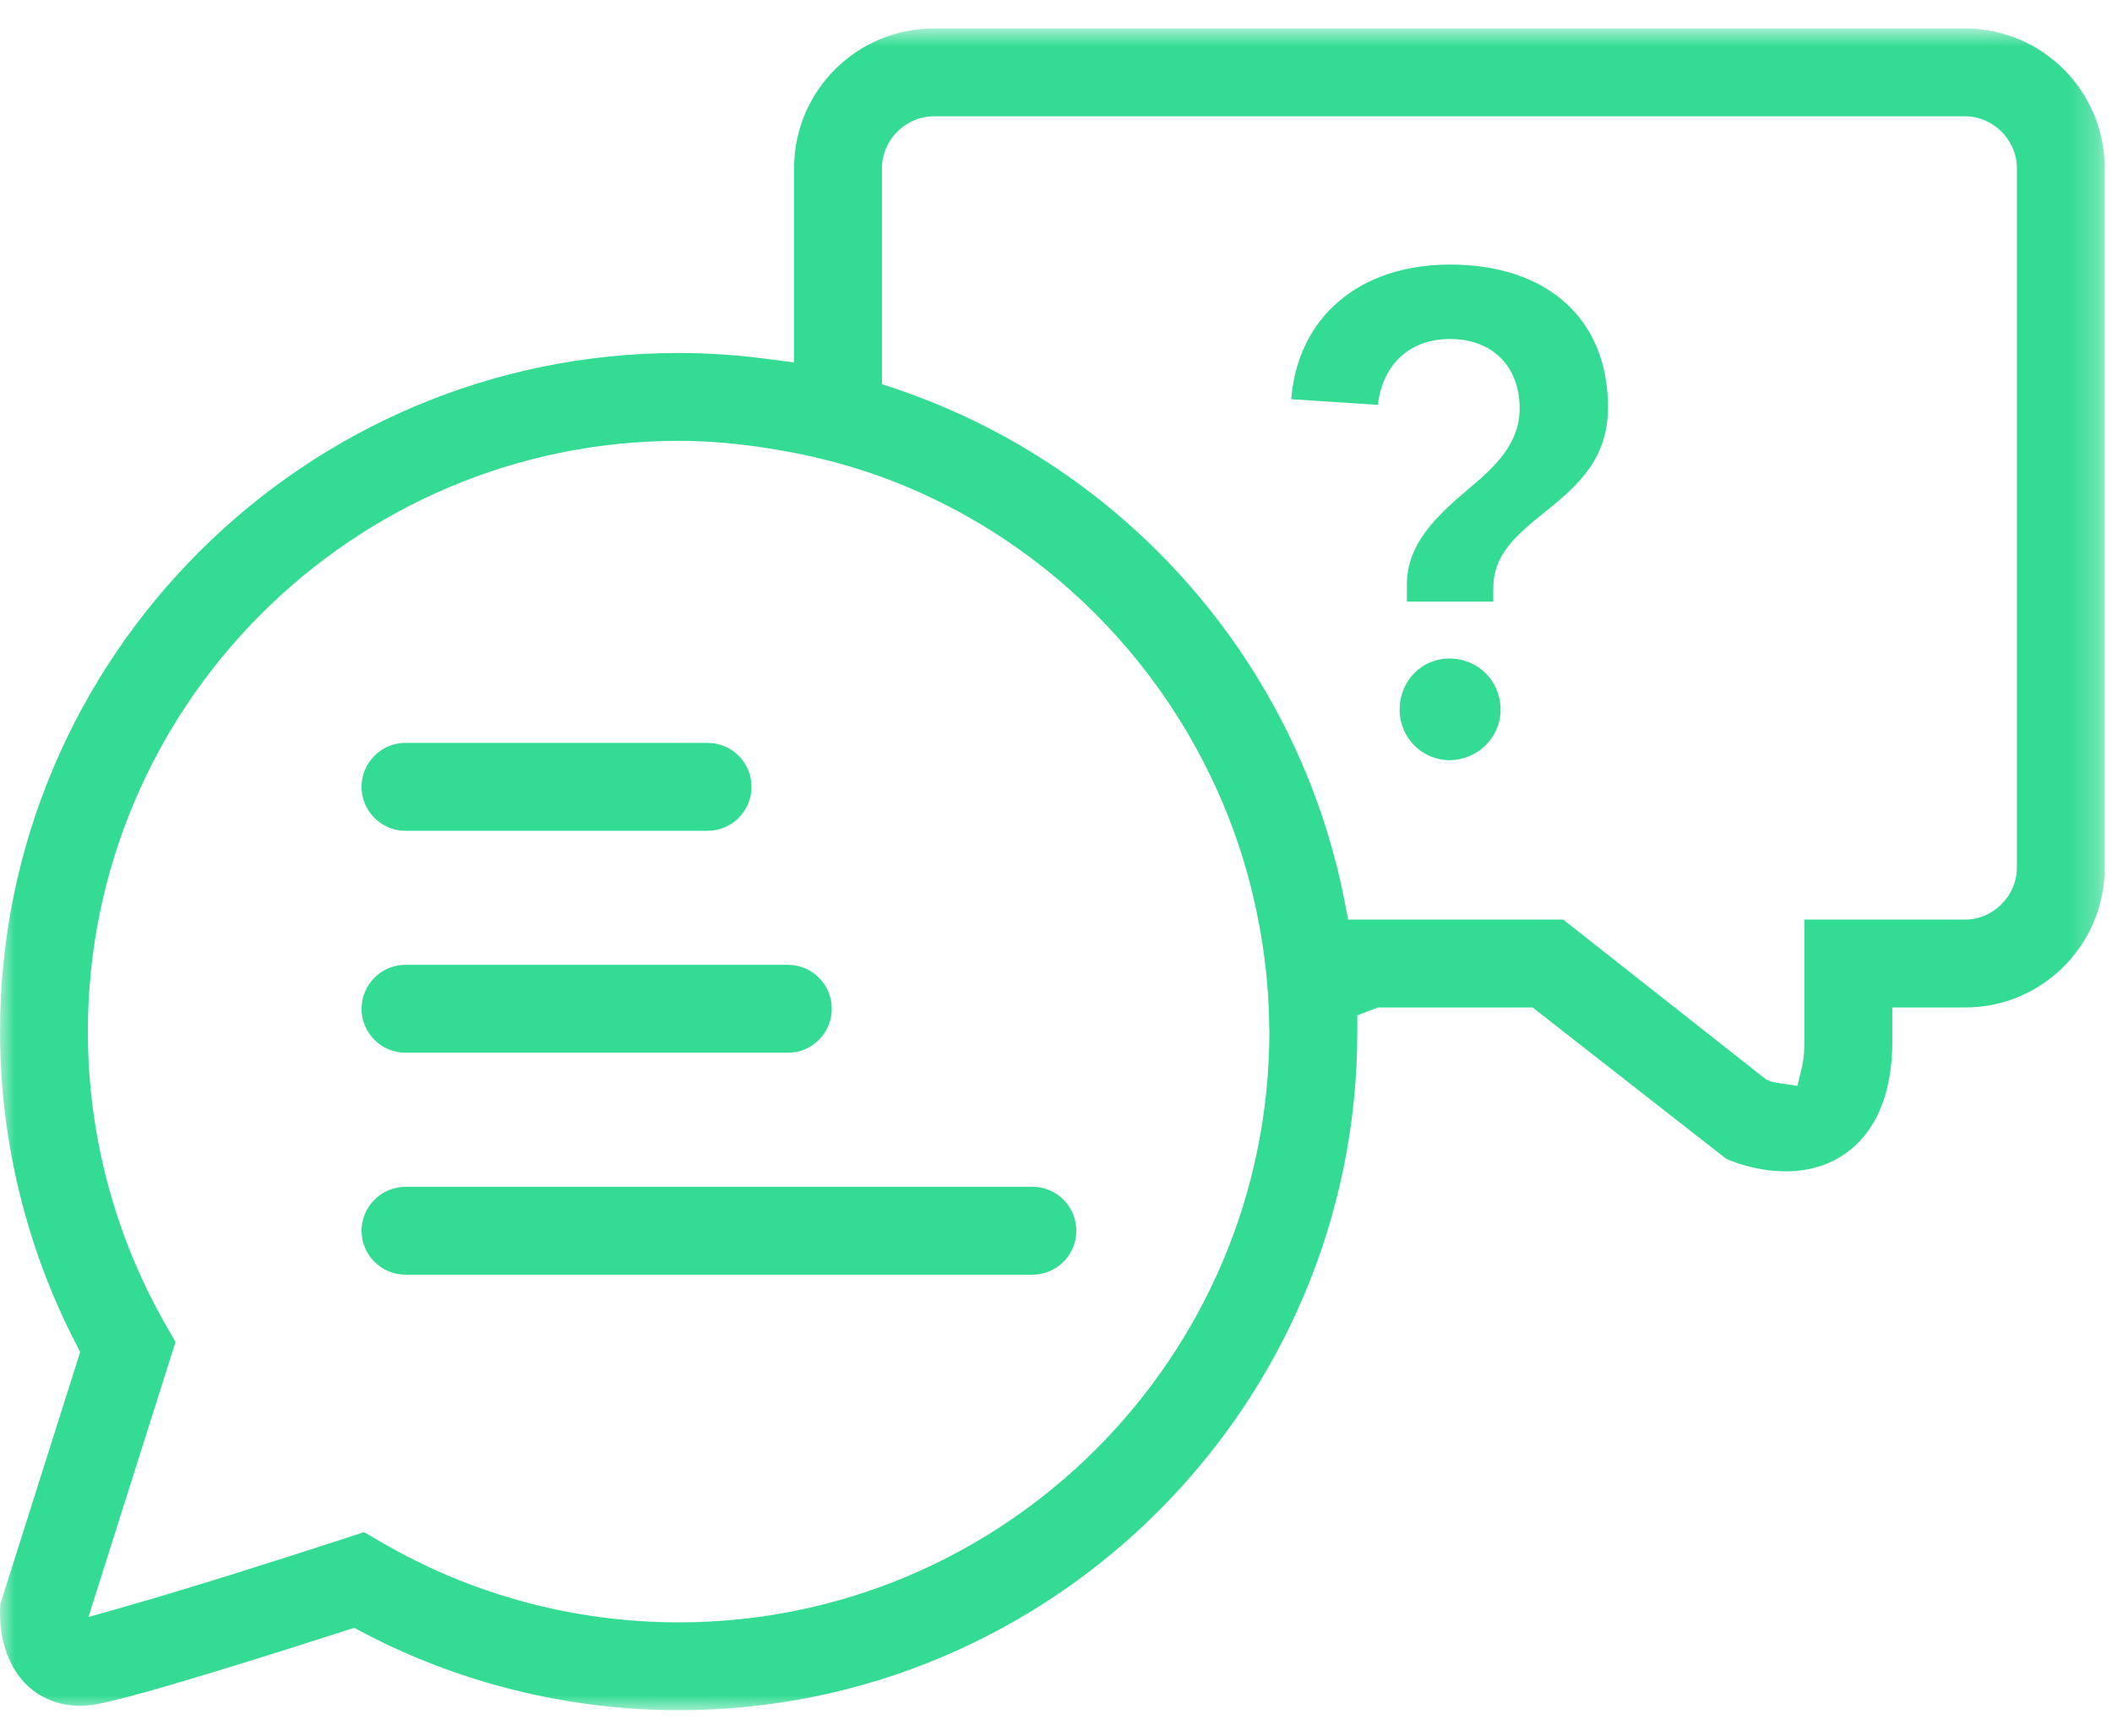 <?xml version="1.0" encoding="UTF-8"?>
<svg width="73px" height="60px" viewBox="0 0 73 60" version="1.1" xmlns="http://www.w3.org/2000/svg" xmlns:xlink="http://www.w3.org/1999/xlink">
    <title>helpline-icon</title>
    <defs>
        <polygon id="path-1" points="0 0.886 72.748 0.886 72.748 59.016 0 59.016"></polygon>
    </defs>
    <g id="All" stroke="none" stroke-width="1" fill="none" fill-rule="evenodd">
        <g id="Support" transform="translate(-1217, -943)">
            <g id="Group" transform="translate(1217, 943)">
                <g id="helpline-icon" transform="translate(-0, 0)">
                    <g id="Group-3" transform="translate(0, 0.098)">
                        <mask id="mask-2" fill="white">
                            <use xlink:href="#path-1"></use>
                        </mask>
                        <g id="Clip-2"></g>
                        <path d="M69.712,29.899 C69.712,30.869 68.892,31.688 67.924,31.688 L62.369,31.688 L62.369,35.893 C62.369,36.247 62.339,36.553 62.28,36.8 L62.126,37.436 L61.479,37.339 C61.404,37.328 61.322,37.313 61.242,37.296 L61.04,37.211 L54.029,31.688 L46.598,31.688 L46.486,31.109 C44.894,22.857 38.949,16.049 30.969,13.342 L30.484,13.182 L30.484,5.71 C30.484,4.741 31.304,3.922 32.273,3.922 L67.924,3.922 C68.892,3.922 69.712,4.741 69.712,5.71 L69.712,29.899 Z M23.458,55.98 C19.837,55.98 16.281,55.02 13.174,53.205 L12.584,52.86 L11.936,53.073 C9.565,53.847 6.296,54.878 4.334,55.433 L3.056,55.796 L6.066,46.289 L5.735,45.709 C3.97,42.634 3.037,39.124 3.037,35.56 C3.037,24.3 12.198,15.14 23.458,15.14 C24.523,15.14 25.632,15.24 26.85,15.446 C28.496,15.722 30.055,16.174 31.482,16.788 C37.383,19.319 41.8,24.559 43.297,30.807 C43.669,32.359 43.863,33.917 43.871,35.437 L43.876,35.536 C43.877,46.819 34.717,55.98 23.458,55.98 L23.458,55.98 Z M67.924,0.886 L32.273,0.886 C29.612,0.886 27.447,3.05 27.447,5.71 L27.447,12.431 L26.637,12.324 C25.552,12.177 24.483,12.103 23.458,12.103 C10.523,12.103 0.001,22.625 0.001,35.56 C0.001,39.312 0.911,43.051 2.636,46.37 L2.772,46.633 L0.011,55.349 L0.003,55.547 C-0.01,55.833 -0.024,57.302 1.011,58.222 C1.61,58.752 2.417,58.965 3.291,58.818 C4.678,58.586 9.811,56.952 11.954,56.26 L12.244,56.168 L12.508,56.31 C15.861,58.08 19.648,59.017 23.458,59.017 C36.392,59.017 46.915,48.493 46.915,35.56 L46.915,34.998 L47.627,34.726 L52.974,34.726 L59.666,39.957 C59.725,39.983 60.616,40.39 61.726,40.39 C62.465,40.39 63.125,40.206 63.685,39.842 C64.47,39.336 65.406,38.239 65.406,35.893 L65.406,34.726 L67.924,34.726 C70.584,34.726 72.748,32.561 72.748,29.899 L72.748,5.71 C72.748,3.05 70.584,0.886 67.924,0.886 L67.924,0.886 Z" id="Fill-1" fill="#33DB93" mask="url(#mask-2)"></path>
                    </g>
                    <path d="M14.016,28.717 L24.457,28.717 C25.294,28.717 25.976,28.035 25.976,27.197 C25.976,26.36 25.294,25.678 24.457,25.678 L14.016,25.678 C13.178,25.678 12.497,26.36 12.497,27.197 C12.497,28.035 13.178,28.717 14.016,28.717" id="Fill-4" fill="#33DB93"></path>
                    <path d="M14.016,36.388 L27.233,36.388 C28.07,36.388 28.75,35.707 28.75,34.869 C28.75,34.031 28.07,33.35 27.233,33.35 L14.016,33.35 C13.178,33.35 12.497,34.031 12.497,34.869 C12.497,35.707 13.178,36.388 14.016,36.388" id="Fill-6" fill="#33DB93"></path>
                    <path d="M35.686,41.023 L14.016,41.023 C13.179,41.023 12.497,41.704 12.497,42.542 C12.497,43.379 13.179,44.06 14.016,44.06 L35.686,44.06 C36.523,44.06 37.203,43.379 37.203,42.542 C37.203,41.704 36.523,41.023 35.686,41.023" id="Fill-8" fill="#33DB93"></path>
                    <path d="M50.121,9.145 C46.983,9.145 44.855,10.963 44.631,13.799 L47.624,13.994 C47.795,12.581 48.731,11.718 50.121,11.718 C51.582,11.718 52.526,12.662 52.526,14.122 C52.526,15.333 51.677,16.137 50.731,16.923 C49.624,17.859 48.629,18.817 48.629,20.197 L48.629,20.796 L51.614,20.796 L51.614,20.335 C51.614,19.204 52.335,18.546 53.436,17.669 C54.608,16.731 55.58,15.811 55.58,14.076 C55.58,11.035 53.488,9.145 50.121,9.145" id="Fill-10" fill="#33DB93"></path>
                    <path d="M50.098,22.763 C49.133,22.763 48.377,23.539 48.377,24.531 C48.377,25.492 49.149,26.275 50.098,26.275 C51.073,26.275 51.866,25.492 51.866,24.531 C51.866,23.539 51.09,22.763 50.098,22.763" id="Fill-12" fill="#33DB93"></path>
                </g>
            </g>
        </g>
    </g>
</svg>